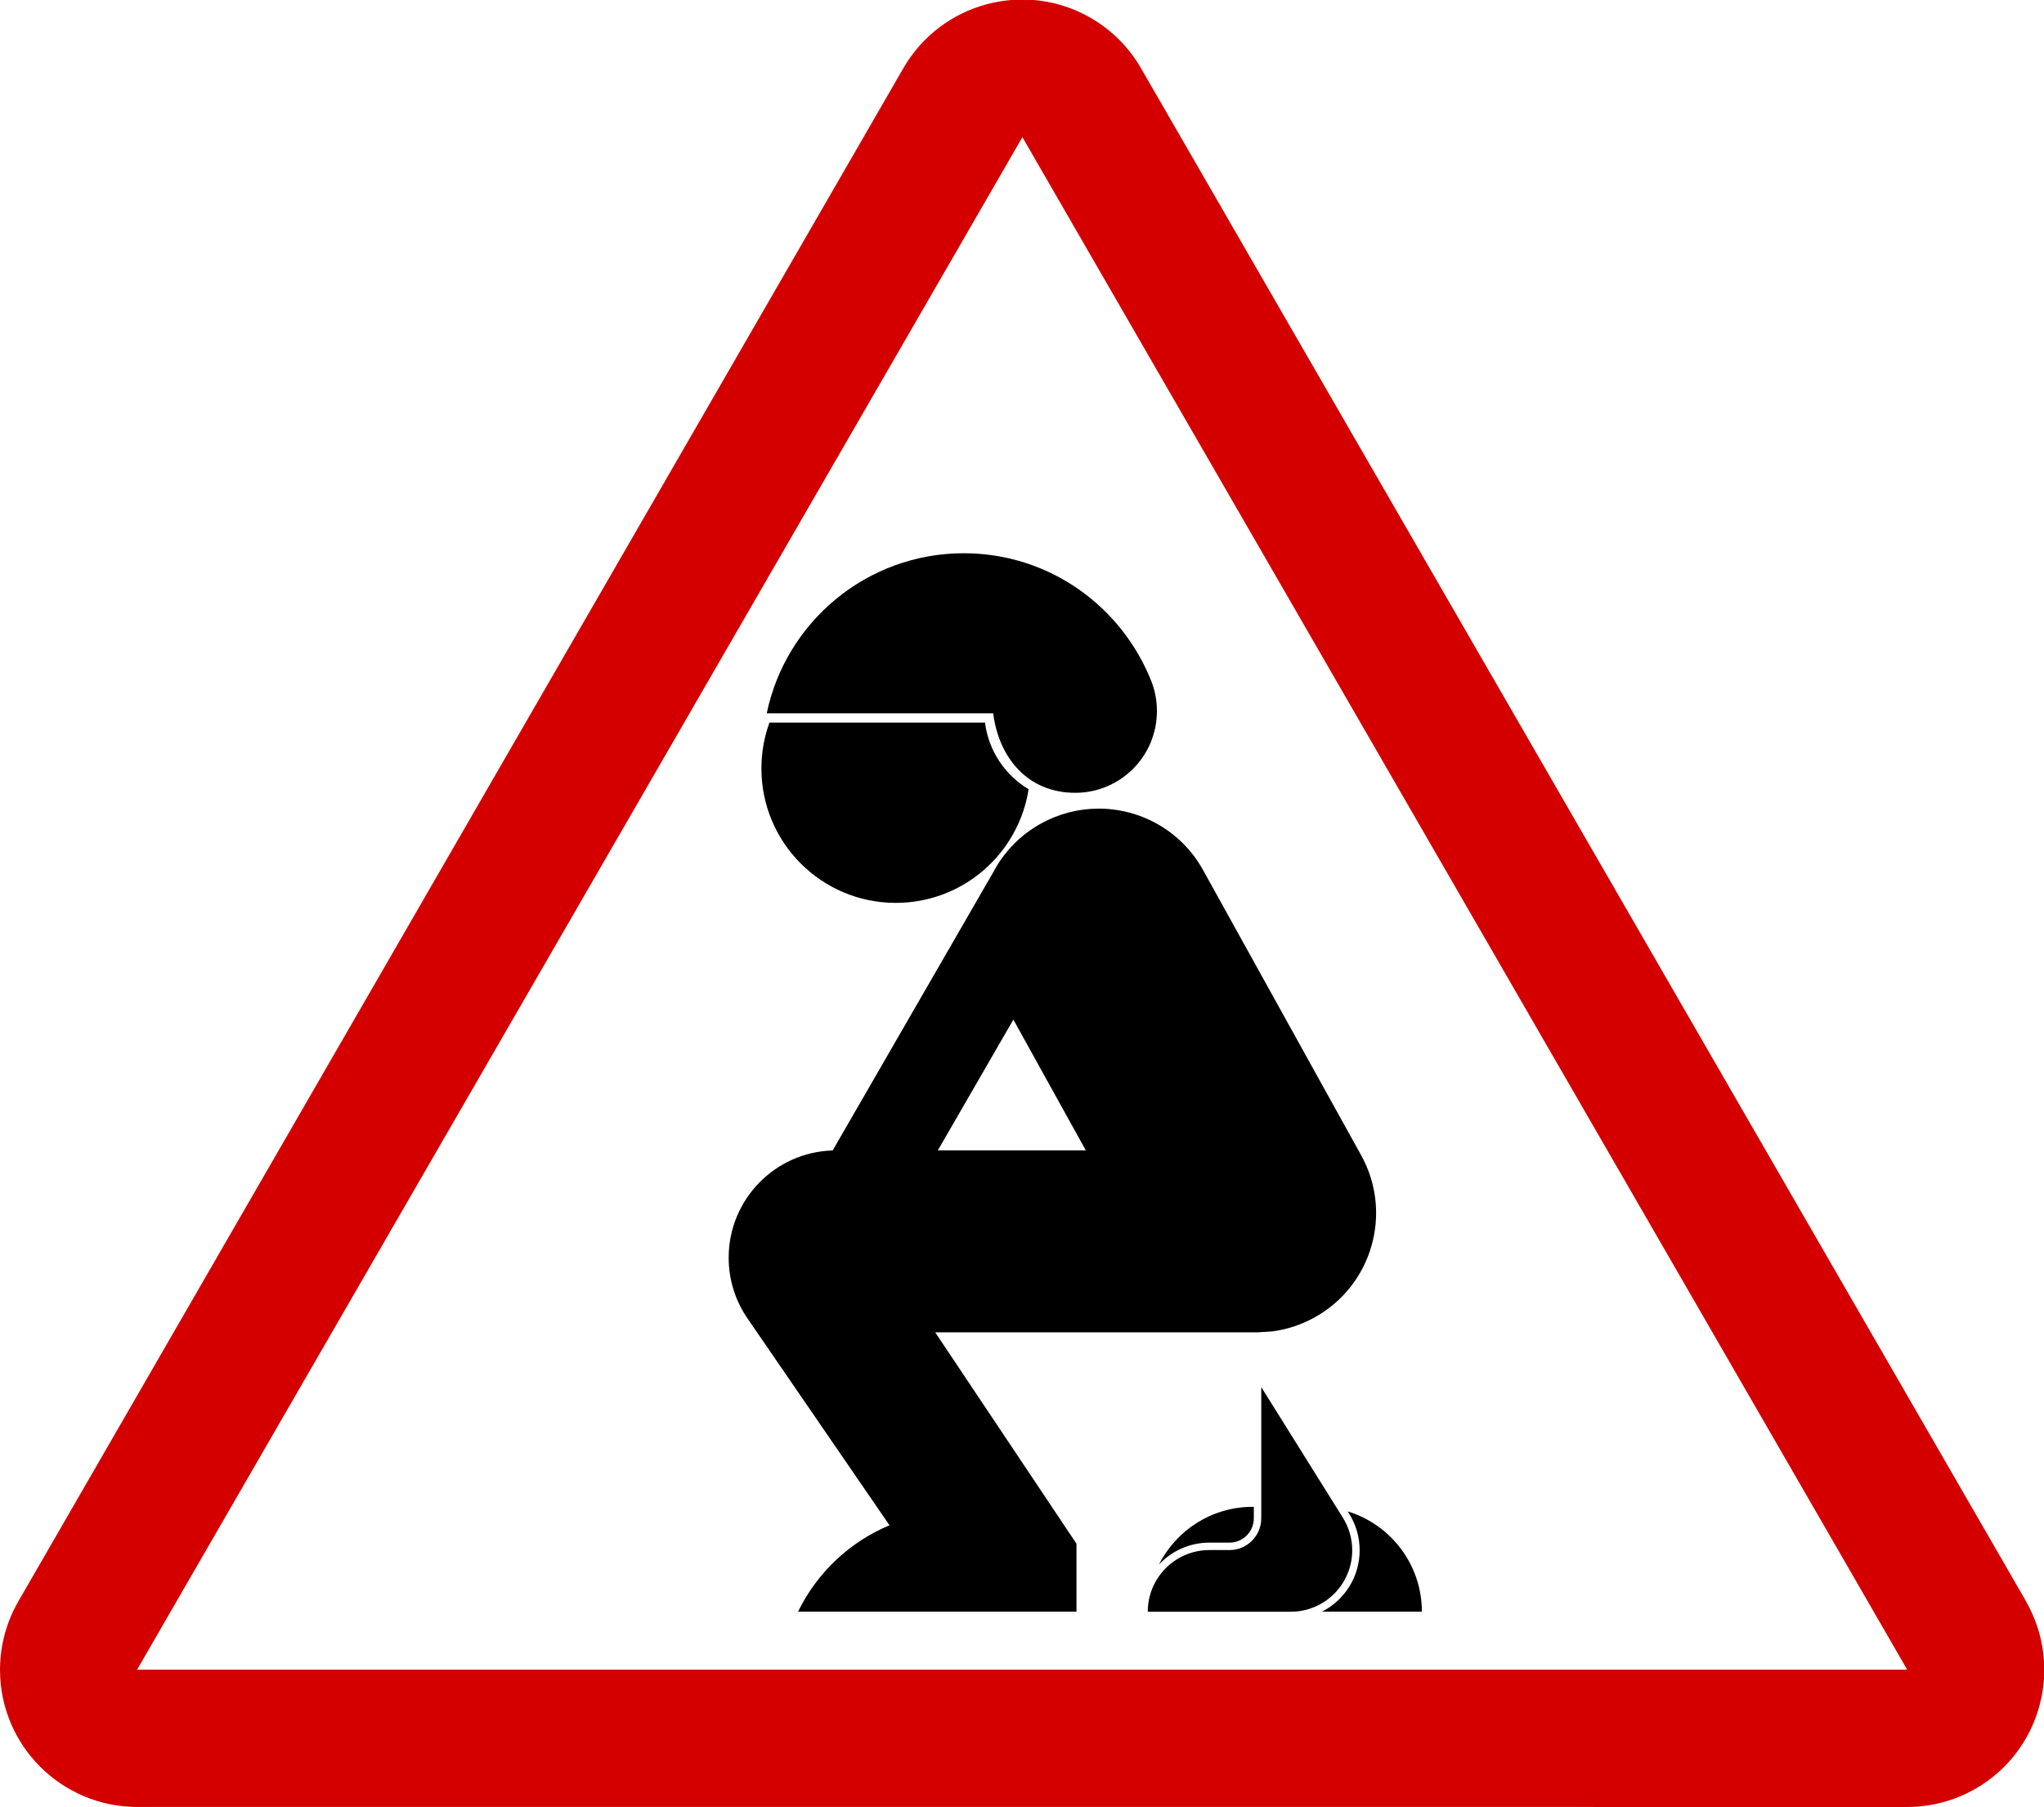 <?xml version="1.0" encoding="UTF-8" standalone="no"?>
<!-- Created with Inkscape (http://www.inkscape.org/) -->
<svg
    xmlns:inkscape="http://www.inkscape.org/namespaces/inkscape"
    xmlns:rdf="http://www.w3.org/1999/02/22-rdf-syntax-ns#"
    xmlns="http://www.w3.org/2000/svg"
    xmlns:cc="http://creativecommons.org/ns#"
    xmlns:dc="http://purl.org/dc/elements/1.1/"
    xmlns:sodipodi="http://sodipodi.sourceforge.net/DTD/sodipodi-0.dtd"
    id="svg3388"
    sodipodi:docname="_svgclean2.svg"
    viewBox="0 0 961.28 849.78"
    version="1.1"
    inkscape:version="0.48.3.1 r9886"
  >
  <sodipodi:namedview
      id="base"
      bordercolor="#666666"
      inkscape:pageshadow="2"
      inkscape:window-y="0"
      pagecolor="#ffffff"
      inkscape:window-height="452"
      inkscape:window-maximized="0"
      inkscape:zoom="0.617"
      inkscape:window-x="0"
      showgrid="false"
      borderopacity="1.0"
      inkscape:current-layer="capa1"
      inkscape:cx="264.27128"
      inkscape:cy="372.52869"
      inkscape:window-width="512"
      inkscape:pageopacity="0.0"
      inkscape:document-units="px"
  />
  <g
      id="capa1"
      inkscape:label="Capa 1"
      inkscape:groupmode="layer"
      transform="translate(-19.359 -127.47)"
    >
    <g
        id="g3371"
        transform="matrix(1.651 0 0 -1.651 -35.626 2045.9)"
      >
      <path
          id="path3046"
          style="fill:#d40000"
          inkscape:connector-curvature="0"
          d="m576.58 686.4-504.22-0.002 252.18 436.51 252.03-436.51zm33.797 19.571-252.08 436.62c-3.313 5.736-8.147 10.746-14.296 14.296-18.682 10.785-42.595 4.338-53.38-14.343l-252.08-436.67c-3.312-5.737-5.233-12.428-5.233-19.528 0-21.571 17.54-39.057 39.111-39.057l504.16-0.003c6.624 0.002 13.379 1.683 19.529 5.233 18.68 10.786 25.054 34.719 14.268 53.4"
      />
      <path
          id="path3054"
          style="fill:#000000"
          inkscape:connector-curvature="0"
          d="m360.25 702.9h40.731c9.668 0 17.506 7.838 17.506 17.506 0 3.407-0.975 6.588-2.66 9.278l-23.249 37.206v-37.381c0-4.995-4.05-9.043-9.044-9.043h-5.719c-9.7 0-17.565-7.865-17.565-17.565m30.211 26.608v3.267l-0.334 0.003c-11.665 0-21.771-6.687-26.69-16.436 3.592 3.84 8.704 6.24 14.378 6.24h5.719c3.825 0 6.927 3.102 6.927 6.927m47.867-26.606c0 13.456-8.894 24.833-21.123 28.573l0.418-0.668c1.889-3.017 2.982-6.58 2.982-10.399 0-7.644-4.37-14.267-10.749-17.506h10.148 18.323zm-75.472 256.52c0 2.873-0.494 5.598-1.432 8.113-8.364 21.576-29.132 36.856-53.574 36.856-27.642 0-50.717-19.558-56.137-45.592h64.51c1.577-12.526 9.71-22.644 23.371-22.644 12.848 0 23.262 10.414 23.262 23.264m-110.37-3.264c-1.482-4.082-2.29-8.482-2.29-13.073 0-21.141 17.137-38.279 38.28-38.279 19.133 0 34.986 14.035 37.828 32.374-6.674 3.995-11.4 10.908-12.415 18.978h-61.402zm93.499-24.505c-5.476-0.047-11.041-1.419-16.167-4.261-5.99-3.318-10.584-8.181-13.559-13.817l-45.764-79.287c-16.455-0.496-29.623-13.979-29.623-30.553 0-6.529 2.042-12.571 5.527-17.536l40.289-58.678c-11.399-4.75-20.686-13.556-26.059-24.613h55.398 6.999 16.916v19.37l-40.238 60.201h91.736l4.184 0.258c4.161 0.525 8.272 1.847 12.164 4.003 16.404 9.094 22.342 29.772 13.249 46.178l-45.041 81.25c-6.252 11.278-17.963 17.588-30.01 17.485zm-24.019-60.098 20.635-37.242h-42.149l21.513 37.242z"
      />
    </g
    >
  </g
  >
</svg
>
